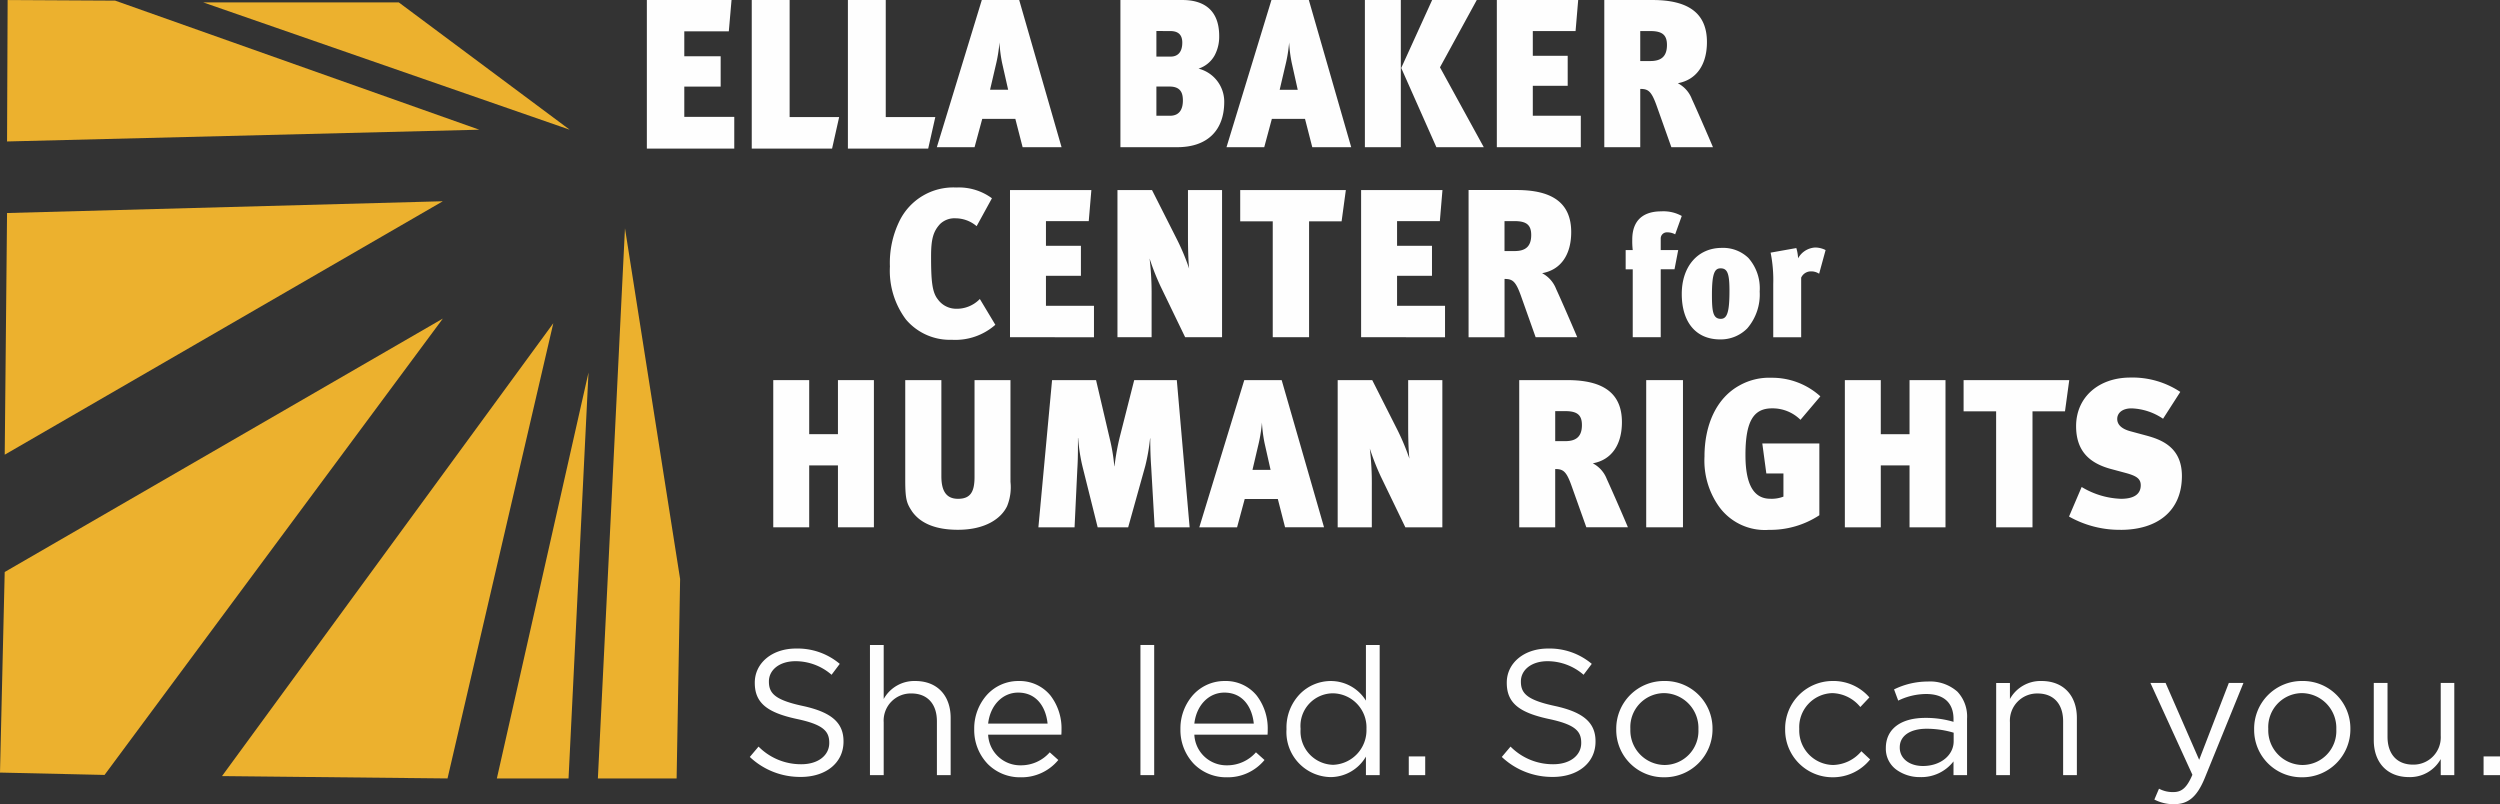 <svg id="Group_76" data-name="Group 76" xmlns="http://www.w3.org/2000/svg" xmlns:xlink="http://www.w3.org/1999/xlink" width="286" height="92" viewBox="0 0 286 92">
  <rect x="0" y="0" width="286" height="92" fill="#333333" stroke="none"/>
  <defs>
    <clipPath id="clip-path">
      <path id="Clip_47" data-name="Clip 47" d="M0,92H286V0H0Z" fill="none"/>
    </clipPath>
  </defs>
  <path id="Fill_1" data-name="Fill 1" d="M0,0V17H10V13.367H4.283V9.906H8.444V6.439H4.283V3.586H9.376L9.688,0Z" transform="translate(74)" fill="#fefefe"/>
  <path id="Fill_2" data-name="Fill 2" d="M0,0V17H9.19L10,13.39H4.333V0Z" transform="translate(86)" fill="#fefefe"/>
  <path id="Fill_3" data-name="Fill 3" d="M0,0V17H9.185L10,13.39H4.33V0Z" transform="translate(97)" fill="#fefefe"/>
  <g id="Group_75" data-name="Group 75">
    <path id="Fill_4" data-name="Fill 4" d="M4.316,16.838H0L5.145,0H9.42l4.847,16.836H9.812L8.98,13.6H5.193l-.877,3.236Zm2.85-12h0A16.8,16.8,0,0,1,6.73,7.515l-.642,2.754H8.158L7.465,7.2a15.6,15.6,0,0,1-.3-2.364Z" transform="translate(107.175 0)" fill="#fefefe"/>
    <path id="Fill_6" data-name="Fill 6" d="M6.5,16.837H0V0H7.1c1.918,0,4.2.717,4.2,4.131a4.528,4.528,0,0,1-.52,2.2A3.242,3.242,0,0,1,8.935,7.849a3.9,3.9,0,0,1,2.942,3.791C11.877,14.943,9.918,16.837,6.5,16.837ZM4.115,9.9V13.24H5.675c1.216,0,1.471-.946,1.471-1.74,0-.743-.172-1.6-1.516-1.6Zm0-6.354V6.473H5.747c.858,0,1.331-.566,1.331-1.595,0-.893-.451-1.327-1.379-1.327Z" transform="translate(128.176 0.002)" fill="#fefefe"/>
    <path id="Fill_8" data-name="Fill 8" d="M4.318,16.838H0L5.142,0H9.419l4.847,16.836H9.812L8.981,13.6H5.188l-.87,3.236Zm2.849-12h0a16.661,16.661,0,0,1-.441,2.681l-.644,2.754H8.149L7.465,7.2a15.37,15.37,0,0,1-.3-2.364Z" transform="translate(140.312 0)" fill="#fefefe"/>
    <path id="Fill_10" data-name="Fill 10" d="M4.111,16.839H0V0H4.111V16.838Zm9.492,0H8.179L4.157,7.774,7.694,0H12.8L8.59,7.7,13.6,16.836Z" transform="translate(156.143 0.002)" fill="#fefefe"/>
    <path id="Fill_12" data-name="Fill 12" d="M0,16.837V0H9.307l-.3,3.551H4.115V6.378H8.107V9.811H4.115V13.24H9.606v3.6Z" transform="translate(171.238 0.002)" fill="#fefefe"/>
    <path id="Fill_14" data-name="Fill 14" d="M4.113,16.838H0V0H5.514c4.191,0,6.229,1.572,6.229,4.807,0,2.611-1.215,4.328-3.333,4.711a3.409,3.409,0,0,1,1.611,1.812c.524,1.133,1.887,4.262,2.411,5.507H7.673L6,12.126c-.607-1.7-.966-1.957-1.886-1.957v6.669Zm0-13.288V6.981H5.28c1.289,0,1.89-.584,1.89-1.837C7.17,4,6.636,3.551,5.264,3.551Z" transform="translate(183.531 0.002)" fill="#fefefe"/>
    <path id="Fill_16" data-name="Fill 16" d="M7.072,17.421A6.574,6.574,0,0,1,1.835,15.1,9.311,9.311,0,0,1,0,9.037,10.886,10.886,0,0,1,1.1,3.819,6.845,6.845,0,0,1,7.58,0a6.373,6.373,0,0,1,4.091,1.231L9.921,4.423a3.742,3.742,0,0,0-2.389-.9,2.372,2.372,0,0,0-1.793.653c-.78.845-1.03,1.718-1.03,3.694,0,2.783.113,4.109.778,4.929A2.578,2.578,0,0,0,7.532,13.87a3.658,3.658,0,0,0,2.756-1.117l1.773,2.953a6.936,6.936,0,0,1-4.989,1.714" transform="translate(101.806 21.451)" fill="#fefefe"/>
    <path id="Fill_18" data-name="Fill 18" d="M0,16.837V0H9.309l-.3,3.554H4.113V6.381h4V9.808h-4V13.24H9.606v3.6Z" transform="translate(115.544 21.741)" fill="#fefefe"/>
    <path id="Fill_20" data-name="Fill 20" d="M7.744,16.837,4.92,10.992A27.133,27.133,0,0,1,3.675,7.827,33.756,33.756,0,0,1,3.907,12.1v4.734H0V0H3.951l2.92,5.776A25.328,25.328,0,0,1,8.2,8.987C8.091,8,8.066,6.33,8.066,5.219V0h3.9V16.837H7.744" transform="translate(127.837 21.741)" fill="#fefefe"/>
    <path id="Fill_22" data-name="Fill 22" d="M11.6,3.577H7.878v13.26H3.722V3.577H0V0H12.085Z" transform="translate(141.88 21.741)" fill="#fefefe"/>
    <path id="Fill_24" data-name="Fill 24" d="M0,16.837V0H9.307l-.3,3.554H4.113V6.381H8.108V9.808H4.113V13.24H9.6v3.6Z" transform="translate(155.711 21.741)" fill="#fefefe"/>
    <path id="Fill_26" data-name="Fill 26" d="M4.111,16.842H0V0H5.513C9.7,0,11.741,1.574,11.741,4.812c0,2.616-1.213,4.331-3.329,4.7A3.452,3.452,0,0,1,10.02,11.33c.524,1.123,1.878,4.249,2.411,5.509H7.672L6,12.129c-.606-1.7-.965-1.957-1.885-1.957v6.669Zm0-13.285V6.981H5.284c1.284,0,1.882-.582,1.882-1.832,0-1.146-.533-1.592-1.9-1.592Z" transform="translate(168.005 21.739)" fill="#fefefe"/>
    <path id="Fill_28" data-name="Fill 28" d="M5.664,2.631a1.86,1.86,0,0,0-.922-.23.7.7,0,0,0-.731.713V4.428h2l-.423,2.2H4.011V14.4H.809V6.63H0v-2.2H.809a8.6,8.6,0,0,1-.054-1.2C.754.349,2.87,0,4.062,0A4.328,4.328,0,0,1,6.417.527l-.754,2.1" transform="translate(185.976 24.179)" fill="#fefefe"/>
    <path id="Fill_30" data-name="Fill 30" d="M4.391,10.47C1.642,10.47,0,8.526,0,5.269,0,2.118,1.839,0,4.576,0A4.168,4.168,0,0,1,7.621,1.15,5.247,5.247,0,0,1,8.914,4.984,5.943,5.943,0,0,1,7.5,9.2,4.262,4.262,0,0,1,4.391,10.47Zm.055-8.131c-.644,0-.994.477-.994,2.994,0,1.892.1,2.783,1.013,2.783.742,0,.992-.815.992-3.228C5.457,2.935,5.221,2.339,4.446,2.339Z" transform="translate(192.394 28.359)" fill="#fefefe"/>
    <path id="Fill_32" data-name="Fill 32" d="M5.55,3a1.638,1.638,0,0,0-.935-.27,1.219,1.219,0,0,0-1.12.717v6.82H.3V4.194A16.019,16.019,0,0,0,0,.585L2.94.062a4.613,4.613,0,0,1,.2,1.175A2.382,2.382,0,0,1,5.089,0a2.64,2.64,0,0,1,1.2.292L5.55,3" transform="translate(202.559 28.316)" fill="#fefefe"/>
    <path id="Fill_34" data-name="Fill 34" d="M7.4,16.837V9.757H4.111v7.081H0V0H4.111V6.183H7.4V0h4.113V16.837Z" transform="translate(88.461 43.486)" fill="#fefefe"/>
    <path id="Fill_36" data-name="Fill 36" d="M12.039,11.646a5.729,5.729,0,0,1-.389,2.775c-.669,1.4-2.46,2.7-5.631,2.7-2.53,0-4.273-.726-5.24-2.1C.183,14.109,0,13.7,0,11.45V0H4.133V10.994c0,1.543.46,2.584,1.908,2.584,1.473,0,1.886-.872,1.886-2.511V0h4.111V11.646" transform="translate(103.56 43.486)" fill="#fefefe"/>
    <path id="Fill_38" data-name="Fill 38" d="M13.3,16.837l-.39-6.79c-.07-1.061-.113-1.933-.113-3.382h-.023a22.183,22.183,0,0,1-.549,3.163L10.27,16.837H6.78l-1.7-6.812a19.662,19.662,0,0,1-.53-3.388H4.525c0,1.5,0,2.423-.069,3.482l-.319,6.719H0L1.564,0H6.595L8.154,6.666a21.264,21.264,0,0,1,.531,3.188h.021a27.48,27.48,0,0,1,.622-3.426L10.96,0h4.874L17.3,16.837h-4" transform="translate(118.793 43.486)" fill="#fefefe"/>
    <path id="Fill_40" data-name="Fill 40" d="M4.322,16.835H0L5.144,0H9.424l4.845,16.833H9.812L8.984,13.6H5.195l-.873,3.237ZM7.167,4.828h0a16.753,16.753,0,0,1-.437,2.68l-.646,2.754h2.07L7.465,7.2a16.185,16.185,0,0,1-.3-2.367Z" transform="translate(137.2 43.488)" fill="#fefefe"/>
    <path id="Fill_42" data-name="Fill 42" d="M7.74,16.837,4.917,10.994A27.79,27.79,0,0,1,3.675,7.825a33.4,33.4,0,0,1,.23,4.274v4.739H0V0H3.952L6.87,5.769A26.5,26.5,0,0,1,8.207,8.987C8.088,8,8.063,6.328,8.063,5.219V0h3.911V16.837H7.74" transform="translate(153.031 43.486)" fill="#fefefe"/>
    <path id="Fill_44" data-name="Fill 44" d="M4.117,16.838H0V0H5.522c4.19,0,6.227,1.572,6.227,4.805,0,2.619-1.216,4.336-3.335,4.712a3.408,3.408,0,0,1,1.607,1.807c.521,1.123,1.884,4.243,2.414,5.511H7.678L6,12.127c-.6-1.7-.964-1.955-1.884-1.955v6.665Zm0-13.29V6.98H5.286c1.288,0,1.887-.585,1.887-1.84,0-1.146-.534-1.593-1.9-1.593Z" transform="translate(173.799 43.486)" fill="#fefefe"/>
    <path id="Clip_47-2" data-name="Clip 47" d="M0,92H286V0H0Z" fill="none"/>
    <g id="Group_75-2" data-name="Group 75" clip-path="url(#clip-path)">
      <path id="Fill_46" data-name="Fill 46" d="M0,16.837H4.205V0H0Z" transform="translate(188.326 43.486)" fill="#fefefe"/>
      <path id="Fill_48" data-name="Fill 48" d="M7.368,17.4a6.46,6.46,0,0,1-5.856-2.878A9.073,9.073,0,0,1,0,9.011c0-3.6,1.351-6.69,4.017-8.14A6.931,6.931,0,0,1,7.671,0a8.2,8.2,0,0,1,5.584,2.126L10.98,4.811A4.536,4.536,0,0,0,7.717,3.5c-2.162,0-3.031,1.574-3.031,5.342,0,3.358.938,5,2.845,5a3.725,3.725,0,0,0,1.5-.244V10.947H7.074L6.613,7.515h6.526v8.213A10.222,10.222,0,0,1,7.368,17.4" transform="translate(194.994 43.216)" fill="#fefefe"/>
      <path id="Fill_49" data-name="Fill 49" d="M7.4,16.837V9.757H4.111v7.081H0V0H4.111V6.183H7.4V0h4.115V16.837Z" transform="translate(211.051 43.486)" fill="#fefefe"/>
      <path id="Fill_50" data-name="Fill 50" d="M11.6,3.569H7.883V16.837H3.722V3.569H0V0H12.087Z" transform="translate(224.635 43.486)" fill="#fefefe"/>
      <path id="Fill_51" data-name="Fill 51" d="M5.907,17.419A11.777,11.777,0,0,1,0,15.9l1.446-3.383A9.252,9.252,0,0,0,5.952,13.87c1.608,0,2.254-.628,2.254-1.548,0-.752-.508-1.065-1.611-1.378l-1.883-.507C2.392,9.785.81,8.454.81,5.557.81,2.219,3.428,0,7.008,0A9.883,9.883,0,0,1,12.73,1.641L10.757,4.712a6.817,6.817,0,0,0-3.61-1.188c-1.059,0-1.633.535-1.633,1.212,0,.555.372,1.115,1.565,1.423L8.714,6.6c1.721.458,4.2,1.278,4.2,4.66,0,4.039-2.844,6.162-7.008,6.162" transform="translate(236.696 43.193)" fill="#fefefe"/>
      <path id="Fill_52" data-name="Fill 52" d="M0,0H22.373L41.926,14.565Z" transform="translate(23.247 0.274)" fill="#ecb12e"/>
      <path id="Fill_53" data-name="Fill 53" d="M.066,0l12.3.068L54.021,14.835,0,16.18Z" transform="translate(0.807 0.003)" fill="#ecb12e"/>
      <path id="Fill_54" data-name="Fill 54" d="M.266,1.346,50.121,0,0,28.994Z" transform="translate(0.54 23.023)" fill="#ecb12e"/>
      <path id="Fill_55" data-name="Fill 55" d="M50.662,0,11.96,52.208,0,51.938.538,28.993Z" transform="translate(0 36.444)" fill="#ecb12e"/>
      <path id="Fill_56" data-name="Fill 56" d="M0,51.805l25.8.269L37.9,0Z" transform="translate(25.397 36.98)" fill="#ecb12e"/>
      <path id="Fill_57" data-name="Fill 57" d="M0,46.436,10.483,0,8.2,46.436Z" transform="translate(56.841 42.618)" fill="#ecb12e"/>
      <path id="Fill_58" data-name="Fill 58" d="M0,62.941,3.1,0,9.408,40.128l-.4,22.813Z" transform="translate(68.397 26.113)" fill="#ecb12e"/>
      <path id="Fill_59" data-name="Fill 59" d="M0,12.4l1-1.184a6.812,6.812,0,0,0,4.9,2.019c1.921,0,3.188-1.02,3.188-2.426v-.041c0-1.327-.717-2.08-3.719-2.714-3.288-.714-4.8-1.773-4.8-4.12V3.895C.573,1.652,2.552,0,5.267,0a7.469,7.469,0,0,1,5.024,1.753L9.353,3A6.283,6.283,0,0,0,5.229,1.447c-1.86,0-3.043,1.02-3.043,2.306v.04c0,1.346.733,2.1,3.879,2.774,3.188.693,4.655,1.857,4.655,4.037v.042c0,2.448-2.042,4.04-4.88,4.04A8.365,8.365,0,0,1,0,12.4" transform="translate(85.778 74.194)" fill="#fefefe"/>
      <path id="Fill_60" data-name="Fill 60" d="M0,0H1.572V6.181A4,4,0,0,1,5.188,4.123c2.552,0,4.044,1.711,4.044,4.219V14.89H7.659V8.73c0-1.957-1.062-3.183-2.921-3.183A3.105,3.105,0,0,0,1.572,8.854V14.89H0V0" transform="translate(99.523 73.785)" fill="#fefefe"/>
      <path id="Fill_61" data-name="Fill 61" d="M5.27,11.014A5.18,5.18,0,0,1,1.547,9.491,5.6,5.6,0,0,1,0,5.505a5.769,5.769,0,0,1,1.437-3.9A4.839,4.839,0,0,1,5.064,0,4.56,4.56,0,0,1,8.7,1.631,6.169,6.169,0,0,1,9.986,5.587c0,.143,0,.306-.019.549H1.592A3.674,3.674,0,0,0,5.311,9.644,4.365,4.365,0,0,0,8.639,8.157l.981.878A5.446,5.446,0,0,1,5.27,11.014ZM5.023,1.325c-1.788,0-3.2,1.459-3.431,3.549h6.8C8.229,3.159,7.257,1.325,5.023,1.325Z" transform="translate(111.451 77.908)" fill="#fefefe"/>
      <path id="Fill_62" data-name="Fill 62" d="M0,14.889H1.572V0H0Z" transform="translate(130.467 73.785)" fill="#fefefe"/>
      <path id="Fill_63" data-name="Fill 63" d="M5.269,11.014A5.179,5.179,0,0,1,1.547,9.491,5.605,5.605,0,0,1,0,5.505a5.769,5.769,0,0,1,1.437-3.9A4.839,4.839,0,0,1,5.064,0,4.562,4.562,0,0,1,8.7,1.631,6.168,6.168,0,0,1,9.986,5.587c0,.143,0,.306-.02.549H1.592A3.673,3.673,0,0,0,5.311,9.644,4.368,4.368,0,0,0,8.639,8.157l.98.878A5.446,5.446,0,0,1,5.269,11.014ZM5.025,1.325c-1.79,0-3.2,1.459-3.433,3.549h6.8C8.229,3.159,7.258,1.325,5.025,1.325Z" transform="translate(135.041 77.908)" fill="#fefefe"/>
      <path id="Fill_64" data-name="Fill 64" d="M5.044,15.115A5.146,5.146,0,0,1,0,9.649V9.607A5.506,5.506,0,0,1,1.572,5.572,4.964,4.964,0,0,1,5.044,4.123,4.733,4.733,0,0,1,9.087,6.366V0h1.573V14.891H9.087V12.77A4.7,4.7,0,0,1,5.044,15.115ZM5.331,5.53a3.732,3.732,0,0,0-3.72,4.06v.039a3.826,3.826,0,0,0,3.72,4.081A3.957,3.957,0,0,0,9.148,9.628V9.589A3.9,3.9,0,0,0,5.331,5.53Z" transform="translate(147.175 73.785)" fill="#fefefe"/>
      <path id="Fill_65" data-name="Fill 65" d="M0,2.143H1.88V0H0Z" transform="translate(161.164 86.534)" fill="#fefefe"/>
      <path id="Fill_66" data-name="Fill 66" d="M0,12.4l1-1.184a6.8,6.8,0,0,0,4.9,2.019c1.921,0,3.186-1.02,3.186-2.426v-.041c0-1.327-.713-2.08-3.716-2.714-3.288-.714-4.8-1.773-4.8-4.12V3.895C.571,1.652,2.553,0,5.271,0a7.468,7.468,0,0,1,5.023,1.753L9.354,3A6.291,6.291,0,0,0,5.229,1.447c-1.859,0-3.043,1.02-3.043,2.306v.04c0,1.346.736,2.1,3.88,2.774,3.186.693,4.657,1.857,4.657,4.037v.042c0,2.448-2.043,4.04-4.881,4.04A8.376,8.376,0,0,1,0,12.4" transform="translate(171.805 74.194)" fill="#fefefe"/>
      <path id="Fill_67" data-name="Fill 67" d="M5.472,11.013A5.411,5.411,0,0,1,0,5.548v-.04A5.452,5.452,0,0,1,5.513,0a5.423,5.423,0,0,1,5.5,5.467v.041a5.481,5.481,0,0,1-5.537,5.506Zm0-9.626a3.886,3.886,0,0,0-3.858,4.08v.041a3.96,3.96,0,0,0,3.9,4.1A3.886,3.886,0,0,0,9.4,5.548v-.04A3.982,3.982,0,0,0,5.472,1.387Z" transform="translate(184.899 77.906)" fill="#fefefe"/>
      <path id="Fill_68" data-name="Fill 68" d="M0,5.547v-.04A5.438,5.438,0,0,1,5.412,0,5.442,5.442,0,0,1,9.638,1.876L8.6,2.978A4.269,4.269,0,0,0,5.392,1.387a3.893,3.893,0,0,0-3.778,4.08v.041a3.941,3.941,0,0,0,3.88,4.1A4.358,4.358,0,0,0,8.72,8.036l1,.937a5.441,5.441,0,0,1-4.31,2.04A5.416,5.416,0,0,1,0,5.547" transform="translate(204.221 77.906)" fill="#fefefe"/>
      <path id="Fill_69" data-name="Fill 69" d="M3.942,10.932A4.549,4.549,0,0,1,1.227,10.1,2.956,2.956,0,0,1,0,7.648V7.606C0,5.448,1.687,4.159,4.514,4.159a11.121,11.121,0,0,1,3.227.45V4.283c0-1.843-1.11-2.857-3.125-2.857a7.374,7.374,0,0,0-3.2.756L.94.9A8.731,8.731,0,0,1,4.78,0,4.711,4.711,0,0,1,8.19,1.162a4.146,4.146,0,0,1,1.1,3.1v6.446H7.741V9.138A4.645,4.645,0,0,1,3.942,10.932ZM4.676,5.4c-1.9,0-3.084.813-3.084,2.121v.041c0,1.236,1.092,2.1,2.655,2.1,2,0,3.512-1.218,3.512-2.833V5.854A10.846,10.846,0,0,0,4.676,5.4Z" transform="translate(215.74 77.968)" fill="#fefefe"/>
      <path id="Fill_70" data-name="Fill 70" d="M0,.225H1.574V2.06A4,4,0,0,1,5.189,0C7.742,0,9.232,1.712,9.232,4.221v6.548H7.66V4.61c0-1.959-1.062-3.182-2.918-3.182a3.105,3.105,0,0,0-3.167,3.3v6.037H0V.225" transform="translate(228.362 77.907)" fill="#fefefe"/>
      <path id="Fill_71" data-name="Fill 71" d="M.45,13.338l.53-1.243a3.307,3.307,0,0,0,1.655.387c.94,0,1.532-.49,2.167-1.978L0,0H1.735L5.576,8.791,8.967,0h1.674L6.209,10.893c-.9,2.182-1.919,2.976-3.513,2.976A4.777,4.777,0,0,1,.45,13.338" transform="translate(246.009 78.131)" fill="#fefefe"/>
      <path id="Fill_72" data-name="Fill 72" d="M5.474,11.013A5.412,5.412,0,0,1,0,5.548v-.04A5.453,5.453,0,0,1,5.515,0,5.422,5.422,0,0,1,11.01,5.467v.041a5.481,5.481,0,0,1-5.536,5.506Zm0-9.626a3.886,3.886,0,0,0-3.858,4.08v.041a3.96,3.96,0,0,0,3.9,4.1A3.885,3.885,0,0,0,9.4,5.548v-.04A3.982,3.982,0,0,0,5.474,1.387Z" transform="translate(257.874 77.906)" fill="#fefefe"/>
      <path id="Fill_73" data-name="Fill 73" d="M0,6.547V0H1.573V6.159c0,1.958,1.062,3.183,2.919,3.183a3.117,3.117,0,0,0,3.167-3.3V0H9.211V10.544H7.66V8.708a4.027,4.027,0,0,1-3.618,2.061C1.491,10.769,0,9.057,0,6.547" transform="translate(271.56 78.131)" fill="#fefefe"/>
      <path id="Fill_74" data-name="Fill 74" d="M0,2.143H1.878V0H0Z" transform="translate(284.122 86.534)" fill="#fefefe"/>
    </g>
  </g>
</svg>

